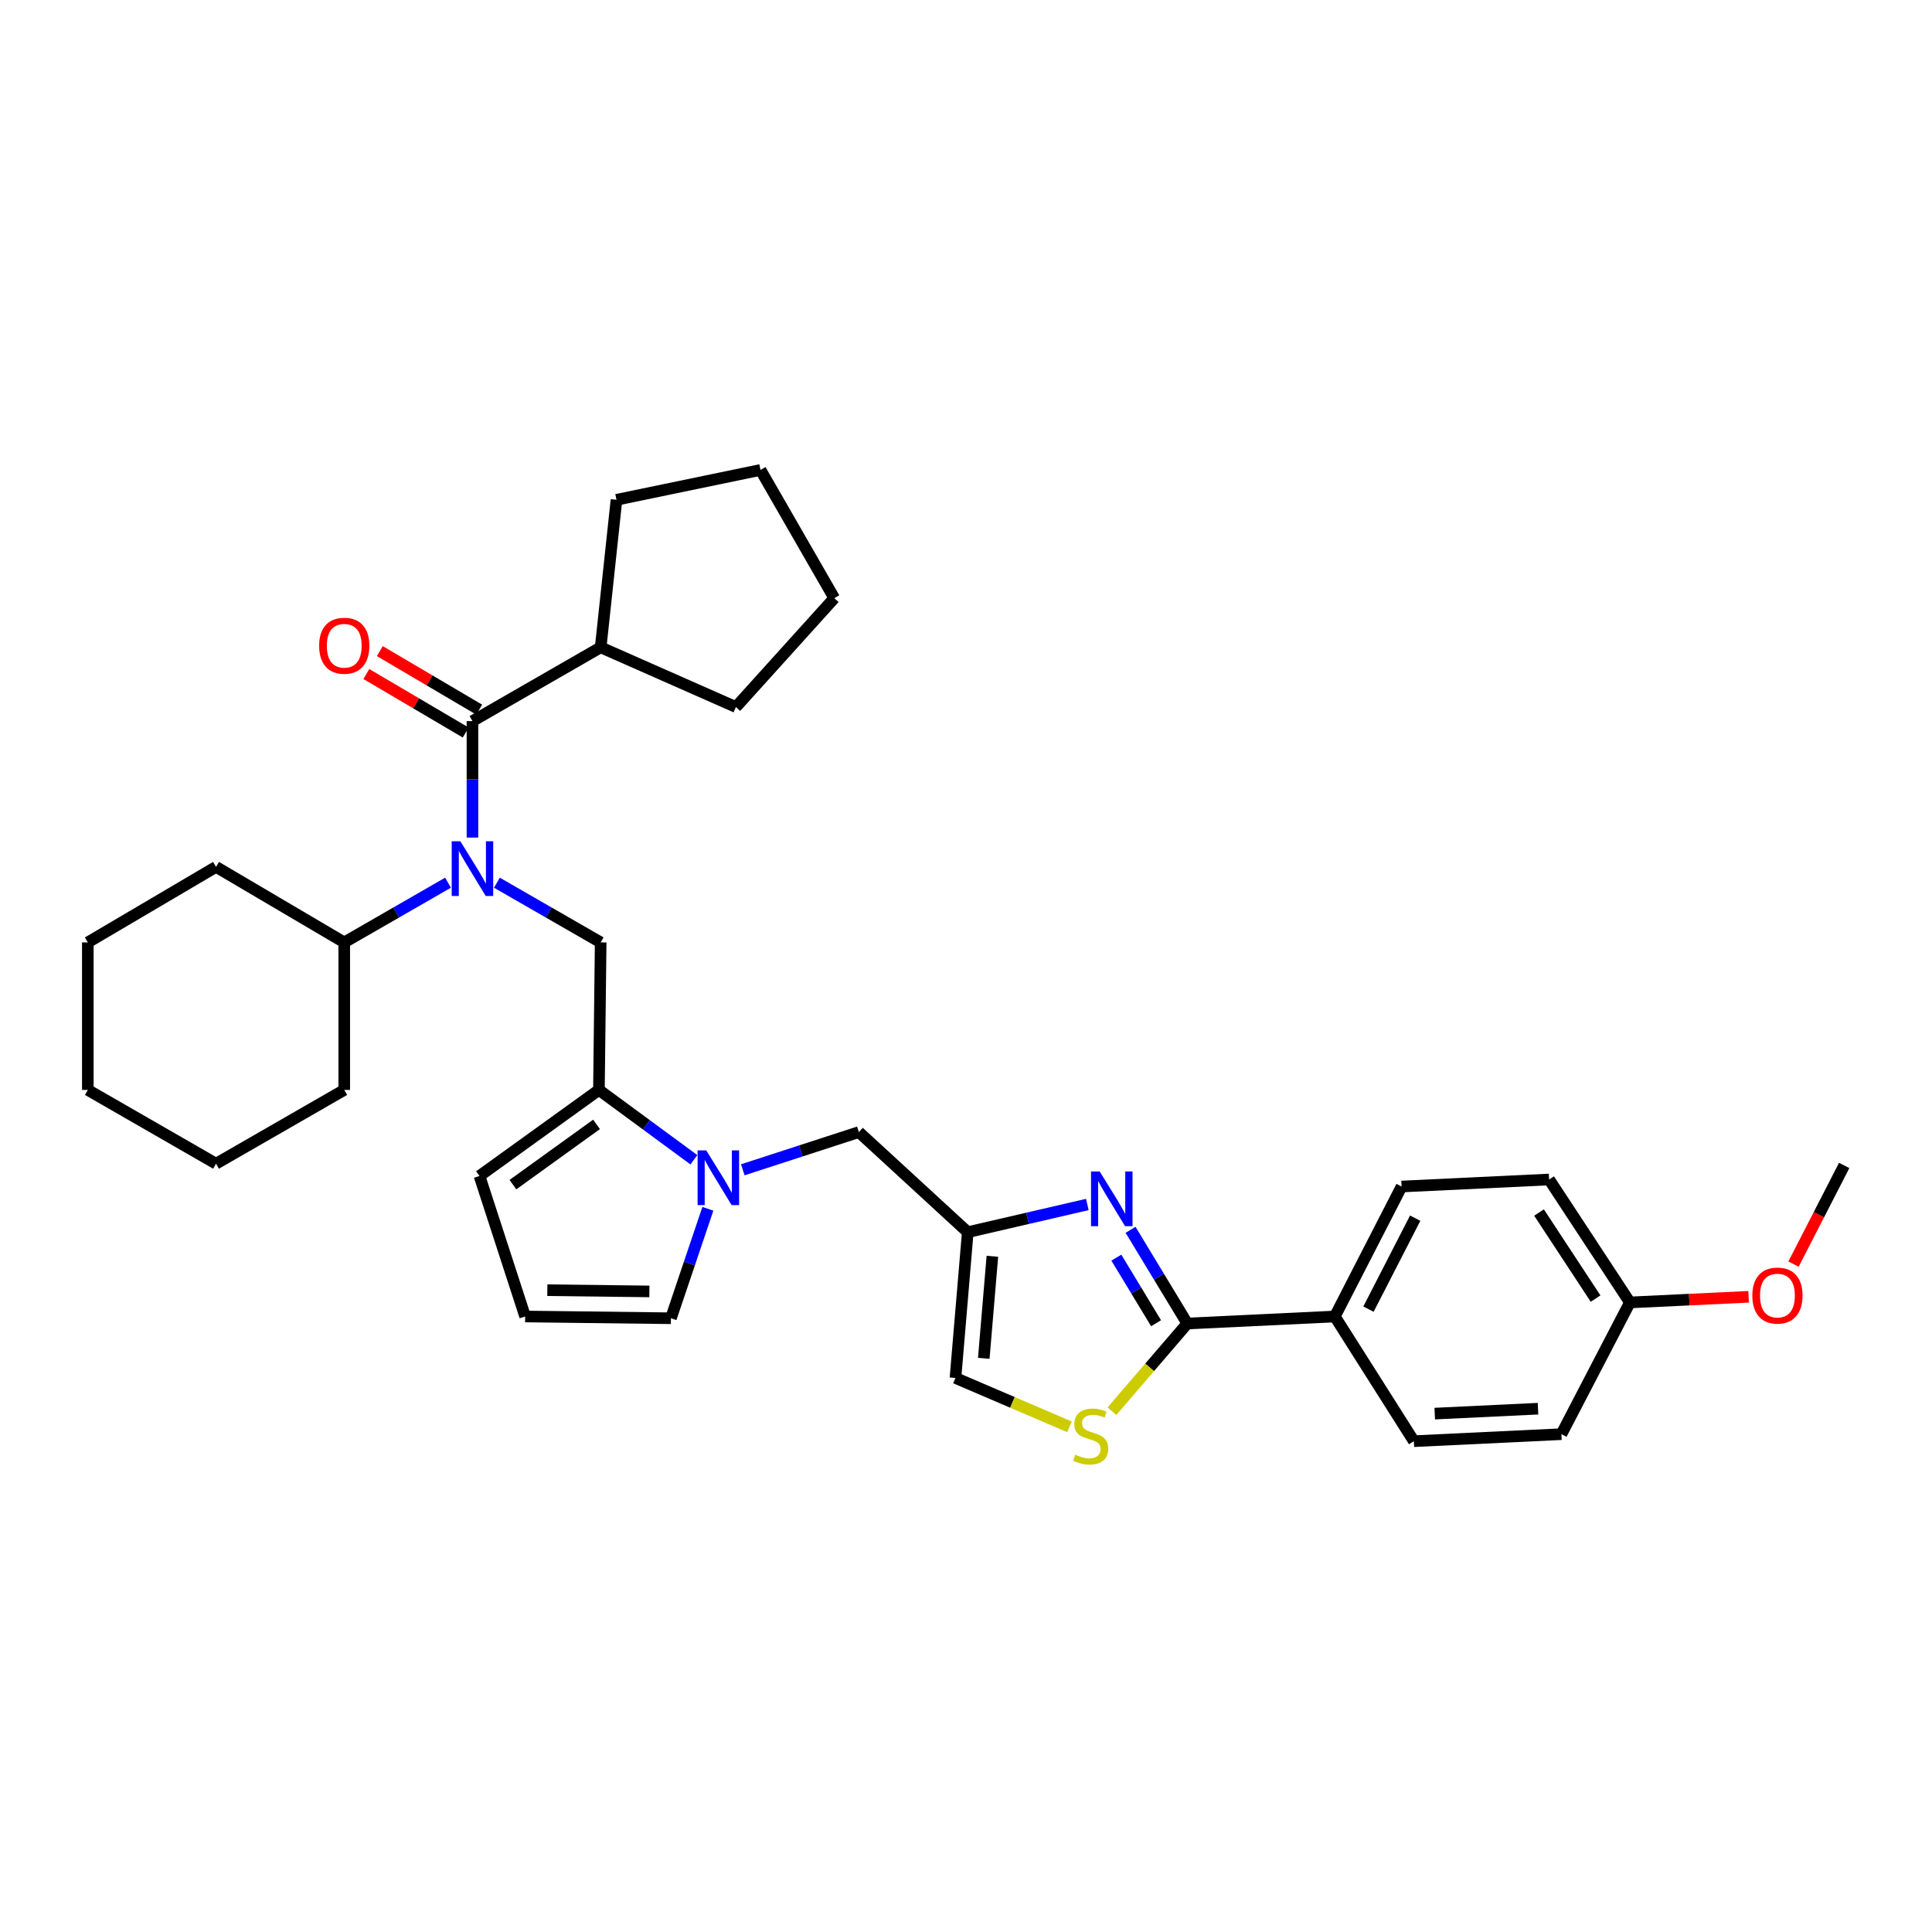 <?xml version='1.0' encoding='iso-8859-1'?>
<svg version='1.1' baseProfile='full'
              xmlns='http://www.w3.org/2000/svg'
                      xmlns:rdkit='http://www.rdkit.org/xml'
                      xmlns:xlink='http://www.w3.org/1999/xlink'
                  xml:space='preserve'
width='1000px' height='1000px' viewBox='0 0 1000 1000'>
<!-- END OF HEADER -->
<rect style='opacity:1.0;fill:#FFFFFF;stroke:none' width='1000' height='1000' x='0' y='0'> </rect>
<path class='bond-0' d='M 231.891,456.884 L 205.037,472.335' style='fill:none;fill-rule:evenodd;stroke:#0000FF;stroke-width:6px;stroke-linecap:butt;stroke-linejoin:miter;stroke-opacity:1' />
<path class='bond-0' d='M 205.037,472.335 L 178.182,487.786' style='fill:none;fill-rule:evenodd;stroke:#000000;stroke-width:6px;stroke-linecap:butt;stroke-linejoin:miter;stroke-opacity:1' />
<path class='bond-1' d='M 244.545,433.535 L 244.545,403.387' style='fill:none;fill-rule:evenodd;stroke:#0000FF;stroke-width:6px;stroke-linecap:butt;stroke-linejoin:miter;stroke-opacity:1' />
<path class='bond-1' d='M 244.545,403.387 L 244.545,373.24' style='fill:none;fill-rule:evenodd;stroke:#000000;stroke-width:6px;stroke-linecap:butt;stroke-linejoin:miter;stroke-opacity:1' />
<path class='bond-2' d='M 257.2,456.884 L 284.054,472.335' style='fill:none;fill-rule:evenodd;stroke:#0000FF;stroke-width:6px;stroke-linecap:butt;stroke-linejoin:miter;stroke-opacity:1' />
<path class='bond-2' d='M 284.054,472.335 L 310.909,487.786' style='fill:none;fill-rule:evenodd;stroke:#000000;stroke-width:6px;stroke-linecap:butt;stroke-linejoin:miter;stroke-opacity:1' />
<path class='bond-3' d='M 248.035,367.316 L 222.316,352.166' style='fill:none;fill-rule:evenodd;stroke:#000000;stroke-width:6px;stroke-linecap:butt;stroke-linejoin:miter;stroke-opacity:1' />
<path class='bond-3' d='M 222.316,352.166 L 196.597,337.017' style='fill:none;fill-rule:evenodd;stroke:#FF0000;stroke-width:6px;stroke-linecap:butt;stroke-linejoin:miter;stroke-opacity:1' />
<path class='bond-3' d='M 241.056,379.164 L 215.337,364.015' style='fill:none;fill-rule:evenodd;stroke:#000000;stroke-width:6px;stroke-linecap:butt;stroke-linejoin:miter;stroke-opacity:1' />
<path class='bond-3' d='M 215.337,364.015 L 189.618,348.865' style='fill:none;fill-rule:evenodd;stroke:#FF0000;stroke-width:6px;stroke-linecap:butt;stroke-linejoin:miter;stroke-opacity:1' />
<path class='bond-4' d='M 244.545,373.24 L 310.909,335.058' style='fill:none;fill-rule:evenodd;stroke:#000000;stroke-width:6px;stroke-linecap:butt;stroke-linejoin:miter;stroke-opacity:1' />
<path class='bond-5' d='M 310.909,335.058 L 380.909,365.967' style='fill:none;fill-rule:evenodd;stroke:#000000;stroke-width:6px;stroke-linecap:butt;stroke-linejoin:miter;stroke-opacity:1' />
<path class='bond-6' d='M 310.909,335.058 L 319.091,258.695' style='fill:none;fill-rule:evenodd;stroke:#000000;stroke-width:6px;stroke-linecap:butt;stroke-linejoin:miter;stroke-opacity:1' />
<path class='bond-7' d='M 380.909,365.967 L 431.818,309.604' style='fill:none;fill-rule:evenodd;stroke:#000000;stroke-width:6px;stroke-linecap:butt;stroke-linejoin:miter;stroke-opacity:1' />
<path class='bond-8' d='M 431.818,309.604 L 393.636,243.24' style='fill:none;fill-rule:evenodd;stroke:#000000;stroke-width:6px;stroke-linecap:butt;stroke-linejoin:miter;stroke-opacity:1' />
<path class='bond-9' d='M 310.909,487.786 L 310,564.142' style='fill:none;fill-rule:evenodd;stroke:#000000;stroke-width:6px;stroke-linecap:butt;stroke-linejoin:miter;stroke-opacity:1' />
<path class='bond-10' d='M 45.455,487.786 L 45.455,564.142' style='fill:none;fill-rule:evenodd;stroke:#000000;stroke-width:6px;stroke-linecap:butt;stroke-linejoin:miter;stroke-opacity:1' />
<path class='bond-11' d='M 45.455,487.786 L 111.818,448.695' style='fill:none;fill-rule:evenodd;stroke:#000000;stroke-width:6px;stroke-linecap:butt;stroke-linejoin:miter;stroke-opacity:1' />
<path class='bond-12' d='M 45.455,564.142 L 111.818,602.323' style='fill:none;fill-rule:evenodd;stroke:#000000;stroke-width:6px;stroke-linecap:butt;stroke-linejoin:miter;stroke-opacity:1' />
<path class='bond-13' d='M 310,564.142 L 334.58,582.215' style='fill:none;fill-rule:evenodd;stroke:#000000;stroke-width:6px;stroke-linecap:butt;stroke-linejoin:miter;stroke-opacity:1' />
<path class='bond-13' d='M 334.58,582.215 L 359.16,600.289' style='fill:none;fill-rule:evenodd;stroke:#0000FF;stroke-width:6px;stroke-linecap:butt;stroke-linejoin:miter;stroke-opacity:1' />
<path class='bond-14' d='M 310,564.142 L 248.182,608.687' style='fill:none;fill-rule:evenodd;stroke:#000000;stroke-width:6px;stroke-linecap:butt;stroke-linejoin:miter;stroke-opacity:1' />
<path class='bond-14' d='M 308.766,581.98 L 265.494,613.162' style='fill:none;fill-rule:evenodd;stroke:#000000;stroke-width:6px;stroke-linecap:butt;stroke-linejoin:miter;stroke-opacity:1' />
<path class='bond-15' d='M 366.392,625.675 L 356.832,653.999' style='fill:none;fill-rule:evenodd;stroke:#0000FF;stroke-width:6px;stroke-linecap:butt;stroke-linejoin:miter;stroke-opacity:1' />
<path class='bond-15' d='M 356.832,653.999 L 347.273,682.323' style='fill:none;fill-rule:evenodd;stroke:#000000;stroke-width:6px;stroke-linecap:butt;stroke-linejoin:miter;stroke-opacity:1' />
<path class='bond-16' d='M 384.47,605.484 L 414.508,595.722' style='fill:none;fill-rule:evenodd;stroke:#0000FF;stroke-width:6px;stroke-linecap:butt;stroke-linejoin:miter;stroke-opacity:1' />
<path class='bond-16' d='M 414.508,595.722 L 444.545,585.96' style='fill:none;fill-rule:evenodd;stroke:#000000;stroke-width:6px;stroke-linecap:butt;stroke-linejoin:miter;stroke-opacity:1' />
<path class='bond-17' d='M 347.273,682.323 L 271.818,681.414' style='fill:none;fill-rule:evenodd;stroke:#000000;stroke-width:6px;stroke-linecap:butt;stroke-linejoin:miter;stroke-opacity:1' />
<path class='bond-17' d='M 336.12,668.437 L 283.302,667.801' style='fill:none;fill-rule:evenodd;stroke:#000000;stroke-width:6px;stroke-linecap:butt;stroke-linejoin:miter;stroke-opacity:1' />
<path class='bond-18' d='M 271.818,681.414 L 248.182,608.687' style='fill:none;fill-rule:evenodd;stroke:#000000;stroke-width:6px;stroke-linecap:butt;stroke-linejoin:miter;stroke-opacity:1' />
<path class='bond-19' d='M 444.545,585.96 L 500.909,637.778' style='fill:none;fill-rule:evenodd;stroke:#000000;stroke-width:6px;stroke-linecap:butt;stroke-linejoin:miter;stroke-opacity:1' />
<path class='bond-20' d='M 731.818,745.96 L 808.182,742.323' style='fill:none;fill-rule:evenodd;stroke:#000000;stroke-width:6px;stroke-linecap:butt;stroke-linejoin:miter;stroke-opacity:1' />
<path class='bond-20' d='M 742.619,731.679 L 796.073,729.134' style='fill:none;fill-rule:evenodd;stroke:#000000;stroke-width:6px;stroke-linecap:butt;stroke-linejoin:miter;stroke-opacity:1' />
<path class='bond-21' d='M 731.818,745.96 L 690.909,681.414' style='fill:none;fill-rule:evenodd;stroke:#000000;stroke-width:6px;stroke-linecap:butt;stroke-linejoin:miter;stroke-opacity:1' />
<path class='bond-22' d='M 808.182,742.323 L 843.636,674.142' style='fill:none;fill-rule:evenodd;stroke:#000000;stroke-width:6px;stroke-linecap:butt;stroke-linejoin:miter;stroke-opacity:1' />
<path class='bond-23' d='M 801.818,610.505 L 843.636,674.142' style='fill:none;fill-rule:evenodd;stroke:#000000;stroke-width:6px;stroke-linecap:butt;stroke-linejoin:miter;stroke-opacity:1' />
<path class='bond-23' d='M 796.599,627.602 L 825.872,672.148' style='fill:none;fill-rule:evenodd;stroke:#000000;stroke-width:6px;stroke-linecap:butt;stroke-linejoin:miter;stroke-opacity:1' />
<path class='bond-24' d='M 801.818,610.505 L 725.455,614.142' style='fill:none;fill-rule:evenodd;stroke:#000000;stroke-width:6px;stroke-linecap:butt;stroke-linejoin:miter;stroke-opacity:1' />
<path class='bond-25' d='M 725.455,614.142 L 690.909,681.414' style='fill:none;fill-rule:evenodd;stroke:#000000;stroke-width:6px;stroke-linecap:butt;stroke-linejoin:miter;stroke-opacity:1' />
<path class='bond-25' d='M 732.505,630.514 L 708.323,677.605' style='fill:none;fill-rule:evenodd;stroke:#000000;stroke-width:6px;stroke-linecap:butt;stroke-linejoin:miter;stroke-opacity:1' />
<path class='bond-26' d='M 843.636,674.142 L 874.363,672.678' style='fill:none;fill-rule:evenodd;stroke:#000000;stroke-width:6px;stroke-linecap:butt;stroke-linejoin:miter;stroke-opacity:1' />
<path class='bond-26' d='M 874.363,672.678 L 905.089,671.215' style='fill:none;fill-rule:evenodd;stroke:#FF0000;stroke-width:6px;stroke-linecap:butt;stroke-linejoin:miter;stroke-opacity:1' />
<path class='bond-27' d='M 954.545,603.233 L 941.435,628.764' style='fill:none;fill-rule:evenodd;stroke:#000000;stroke-width:6px;stroke-linecap:butt;stroke-linejoin:miter;stroke-opacity:1' />
<path class='bond-27' d='M 941.435,628.764 L 928.324,654.295' style='fill:none;fill-rule:evenodd;stroke:#FF0000;stroke-width:6px;stroke-linecap:butt;stroke-linejoin:miter;stroke-opacity:1' />
<path class='bond-28' d='M 690.909,681.414 L 614.545,685.051' style='fill:none;fill-rule:evenodd;stroke:#000000;stroke-width:6px;stroke-linecap:butt;stroke-linejoin:miter;stroke-opacity:1' />
<path class='bond-29' d='M 614.545,685.051 L 595.044,707.743' style='fill:none;fill-rule:evenodd;stroke:#000000;stroke-width:6px;stroke-linecap:butt;stroke-linejoin:miter;stroke-opacity:1' />
<path class='bond-29' d='M 595.044,707.743 L 575.543,730.435' style='fill:none;fill-rule:evenodd;stroke:#CCCC00;stroke-width:6px;stroke-linecap:butt;stroke-linejoin:miter;stroke-opacity:1' />
<path class='bond-30' d='M 614.545,685.051 L 599.859,660.801' style='fill:none;fill-rule:evenodd;stroke:#000000;stroke-width:6px;stroke-linecap:butt;stroke-linejoin:miter;stroke-opacity:1' />
<path class='bond-30' d='M 599.859,660.801 L 585.173,636.552' style='fill:none;fill-rule:evenodd;stroke:#0000FF;stroke-width:6px;stroke-linecap:butt;stroke-linejoin:miter;stroke-opacity:1' />
<path class='bond-30' d='M 598.378,684.899 L 588.097,667.925' style='fill:none;fill-rule:evenodd;stroke:#000000;stroke-width:6px;stroke-linecap:butt;stroke-linejoin:miter;stroke-opacity:1' />
<path class='bond-30' d='M 588.097,667.925 L 577.817,650.95' style='fill:none;fill-rule:evenodd;stroke:#0000FF;stroke-width:6px;stroke-linecap:butt;stroke-linejoin:miter;stroke-opacity:1' />
<path class='bond-31' d='M 494.545,713.233 L 524.053,725.879' style='fill:none;fill-rule:evenodd;stroke:#000000;stroke-width:6px;stroke-linecap:butt;stroke-linejoin:miter;stroke-opacity:1' />
<path class='bond-31' d='M 524.053,725.879 L 553.562,738.525' style='fill:none;fill-rule:evenodd;stroke:#CCCC00;stroke-width:6px;stroke-linecap:butt;stroke-linejoin:miter;stroke-opacity:1' />
<path class='bond-32' d='M 494.545,713.233 L 500.909,637.778' style='fill:none;fill-rule:evenodd;stroke:#000000;stroke-width:6px;stroke-linecap:butt;stroke-linejoin:miter;stroke-opacity:1' />
<path class='bond-32' d='M 509.202,703.07 L 513.657,650.252' style='fill:none;fill-rule:evenodd;stroke:#000000;stroke-width:6px;stroke-linecap:butt;stroke-linejoin:miter;stroke-opacity:1' />
<path class='bond-33' d='M 500.909,637.778 L 531.855,630.608' style='fill:none;fill-rule:evenodd;stroke:#000000;stroke-width:6px;stroke-linecap:butt;stroke-linejoin:miter;stroke-opacity:1' />
<path class='bond-33' d='M 531.855,630.608 L 562.802,623.437' style='fill:none;fill-rule:evenodd;stroke:#0000FF;stroke-width:6px;stroke-linecap:butt;stroke-linejoin:miter;stroke-opacity:1' />
<path class='bond-34' d='M 111.818,602.323 L 178.182,564.142' style='fill:none;fill-rule:evenodd;stroke:#000000;stroke-width:6px;stroke-linecap:butt;stroke-linejoin:miter;stroke-opacity:1' />
<path class='bond-35' d='M 178.182,564.142 L 178.182,487.786' style='fill:none;fill-rule:evenodd;stroke:#000000;stroke-width:6px;stroke-linecap:butt;stroke-linejoin:miter;stroke-opacity:1' />
<path class='bond-36' d='M 178.182,487.786 L 111.818,448.695' style='fill:none;fill-rule:evenodd;stroke:#000000;stroke-width:6px;stroke-linecap:butt;stroke-linejoin:miter;stroke-opacity:1' />
<path class='bond-37' d='M 393.636,243.24 L 319.091,258.695' style='fill:none;fill-rule:evenodd;stroke:#000000;stroke-width:6px;stroke-linecap:butt;stroke-linejoin:miter;stroke-opacity:1' />
<path  class='atom-0' d='M 238.285 435.444
L 247.565 450.444
Q 248.485 451.924, 249.965 454.604
Q 251.445 457.284, 251.525 457.444
L 251.525 435.444
L 255.285 435.444
L 255.285 463.764
L 251.405 463.764
L 241.445 447.364
Q 240.285 445.444, 239.045 443.244
Q 237.845 441.044, 237.485 440.364
L 237.485 463.764
L 233.805 463.764
L 233.805 435.444
L 238.285 435.444
' fill='#0000FF'/>
<path  class='atom-2' d='M 165.182 334.229
Q 165.182 327.429, 168.542 323.629
Q 171.902 319.829, 178.182 319.829
Q 184.462 319.829, 187.822 323.629
Q 191.182 327.429, 191.182 334.229
Q 191.182 341.109, 187.782 345.029
Q 184.382 348.909, 178.182 348.909
Q 171.942 348.909, 168.542 345.029
Q 165.182 341.149, 165.182 334.229
M 178.182 345.709
Q 182.502 345.709, 184.822 342.829
Q 187.182 339.909, 187.182 334.229
Q 187.182 328.669, 184.822 325.869
Q 182.502 323.029, 178.182 323.029
Q 173.862 323.029, 171.502 325.829
Q 169.182 328.629, 169.182 334.229
Q 169.182 339.949, 171.502 342.829
Q 173.862 345.709, 178.182 345.709
' fill='#FF0000'/>
<path  class='atom-10' d='M 365.558 595.436
L 374.838 610.436
Q 375.758 611.916, 377.238 614.596
Q 378.718 617.276, 378.798 617.436
L 378.798 595.436
L 382.558 595.436
L 382.558 623.756
L 378.678 623.756
L 368.718 607.356
Q 367.558 605.436, 366.318 603.236
Q 365.118 601.036, 364.758 600.356
L 364.758 623.756
L 361.078 623.756
L 361.078 595.436
L 365.558 595.436
' fill='#0000FF'/>
<path  class='atom-21' d='M 907 670.585
Q 907 663.785, 910.36 659.985
Q 913.72 656.185, 920 656.185
Q 926.28 656.185, 929.64 659.985
Q 933 663.785, 933 670.585
Q 933 677.465, 929.6 681.385
Q 926.2 685.265, 920 685.265
Q 913.76 685.265, 910.36 681.385
Q 907 677.505, 907 670.585
M 920 682.065
Q 924.32 682.065, 926.64 679.185
Q 929 676.265, 929 670.585
Q 929 665.025, 926.64 662.225
Q 924.32 659.385, 920 659.385
Q 915.68 659.385, 913.32 662.185
Q 911 664.985, 911 670.585
Q 911 676.305, 913.32 679.185
Q 915.68 682.065, 920 682.065
' fill='#FF0000'/>
<path  class='atom-26' d='M 556.545 752.953
Q 556.865 753.073, 558.185 753.633
Q 559.505 754.193, 560.945 754.553
Q 562.425 754.873, 563.865 754.873
Q 566.545 754.873, 568.105 753.593
Q 569.665 752.273, 569.665 749.993
Q 569.665 748.433, 568.865 747.473
Q 568.105 746.513, 566.905 745.993
Q 565.705 745.473, 563.705 744.873
Q 561.185 744.113, 559.665 743.393
Q 558.185 742.673, 557.105 741.153
Q 556.065 739.633, 556.065 737.073
Q 556.065 733.513, 558.465 731.313
Q 560.905 729.113, 565.705 729.113
Q 568.985 729.113, 572.705 730.673
L 571.785 733.753
Q 568.385 732.353, 565.825 732.353
Q 563.065 732.353, 561.545 733.513
Q 560.025 734.633, 560.065 736.593
Q 560.065 738.113, 560.825 739.033
Q 561.625 739.953, 562.745 740.473
Q 563.905 740.993, 565.825 741.593
Q 568.385 742.393, 569.905 743.193
Q 571.425 743.993, 572.505 745.633
Q 573.625 747.233, 573.625 749.993
Q 573.625 753.913, 570.985 756.033
Q 568.385 758.113, 564.025 758.113
Q 561.505 758.113, 559.585 757.553
Q 557.705 757.033, 555.465 756.113
L 556.545 752.953
' fill='#CCCC00'/>
<path  class='atom-27' d='M 569.195 606.345
L 578.475 621.345
Q 579.395 622.825, 580.875 625.505
Q 582.355 628.185, 582.435 628.345
L 582.435 606.345
L 586.195 606.345
L 586.195 634.665
L 582.315 634.665
L 572.355 618.265
Q 571.195 616.345, 569.955 614.145
Q 568.755 611.945, 568.395 611.265
L 568.395 634.665
L 564.715 634.665
L 564.715 606.345
L 569.195 606.345
' fill='#0000FF'/>
</svg>
